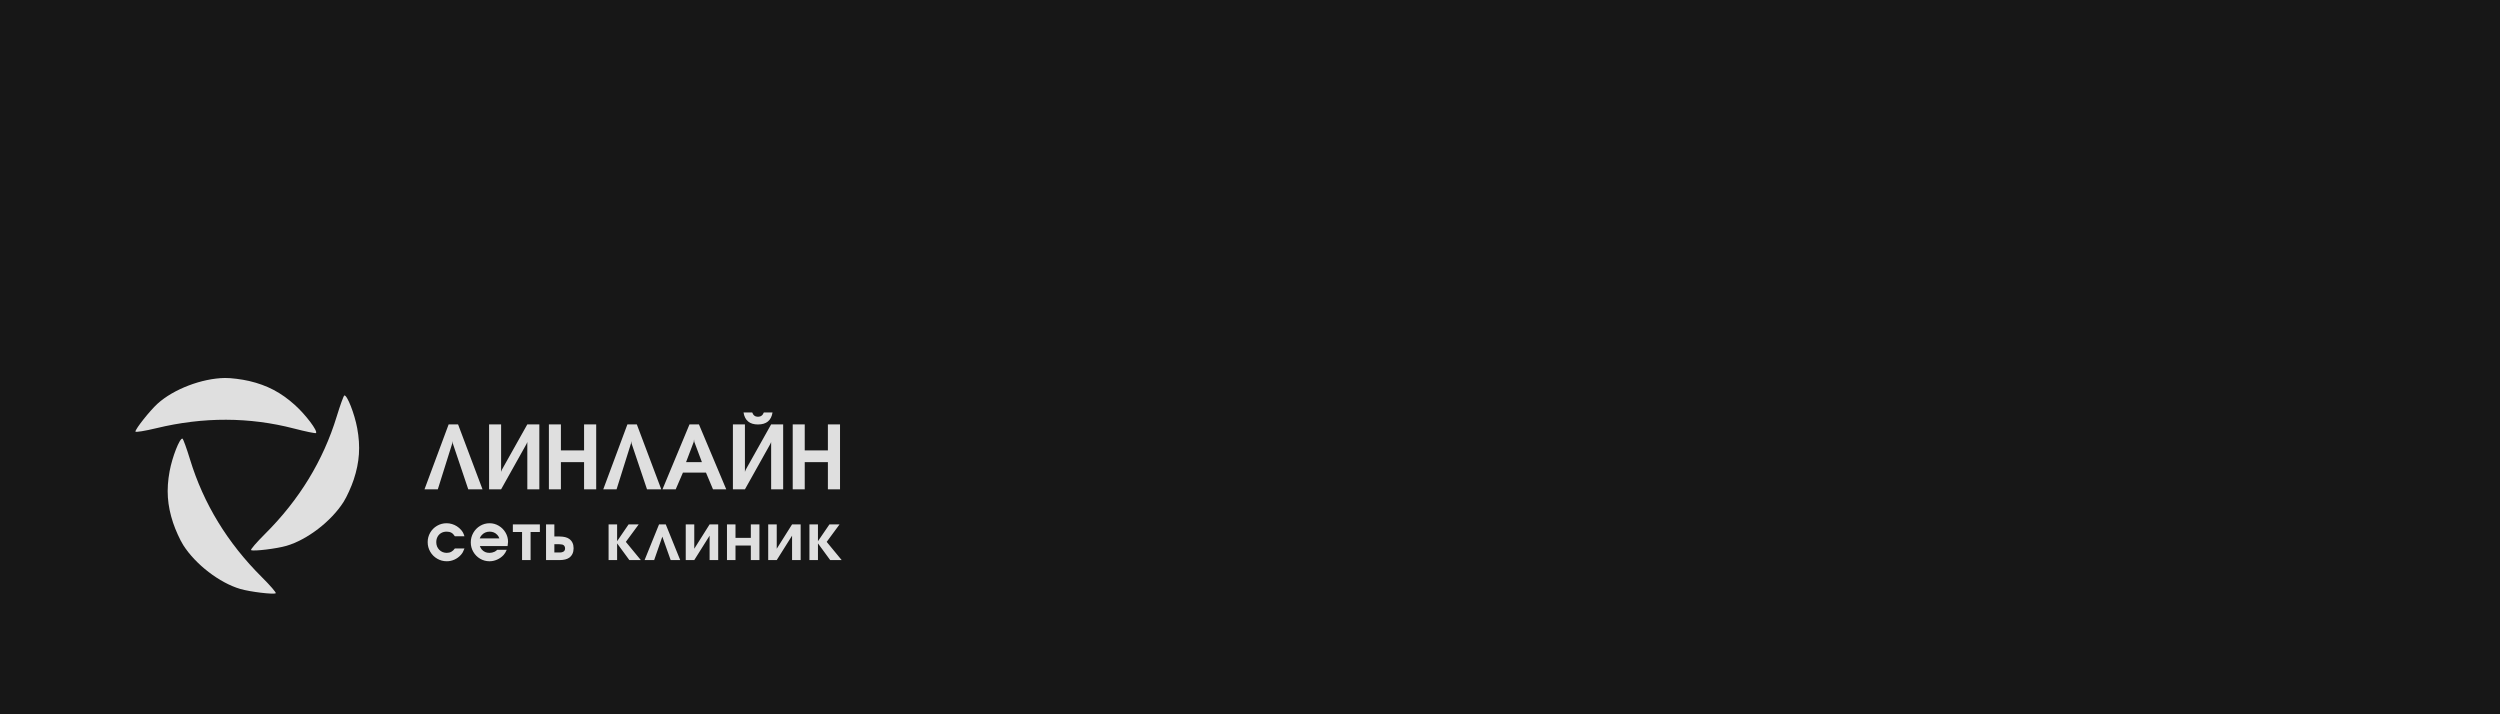 <?xml version="1.0" encoding="UTF-8"?> <svg xmlns="http://www.w3.org/2000/svg" width="1680" height="480" viewBox="0 0 1680 480" fill="none"> <rect width="1680" height="480" fill="#171717"></rect> <path d="M532.707 328.844V285.18H540.784V302.651H556.345V285.18H564.495V328.844H556.345V310.553H540.784V328.844H532.707ZM509.39 285.242H509.364C503.768 285.242 500.519 282.556 499.651 277.195H505.496C506.201 279.113 507.488 280.067 509.364 280.067H509.392C511.254 280.058 512.555 279.104 513.287 277.195H519.135C518.284 282.548 515.037 285.235 509.39 285.242ZM509.39 300.91L501.153 315.603L500.59 317.086V285.18H492.514V328.844H500.59L509.386 313.121L517.645 298.359L518.206 297.053V328.844H526.283V285.18H518.207L509.39 300.91ZM304.284 297.976L304.108 296.431L303.901 297.976L294.206 328.844H285.257L301.495 285.18H307.82L324.255 328.844H314.674L304.284 297.976ZM466.359 310.553H471.685L466.581 296.928L466.384 295.31L466.355 295.538L466.197 296.926L461.033 310.552L466.359 310.553ZM466.359 317.593H458.93L454.067 328.844H445.179L463.348 285.18H466.361H469.682L488.046 328.844H479.147L474.415 317.593H466.359ZM336.741 328.844H328.663V285.18H336.741V317.086L337.3 315.603L354.359 285.18H362.436V328.844H354.359V297.053L353.796 298.359L336.741 328.844ZM368.854 328.844V285.18H376.932V302.651H392.495V285.18H400.644V328.844H392.495V310.553H376.932V328.844H368.854ZM424.411 297.976L424.235 296.431L424.026 297.976L414.33 328.844H405.383L421.619 285.18H427.944L444.378 328.844H434.8L424.411 297.976Z" fill="#DFDFDF"></path> <path d="M408.969 376.376V352.394H414.7V363.677L422.415 352.394H429.21L420.568 364.138L430.642 376.376H422.925L414.701 365.147V376.376H408.969ZM447.397 352.394L457.1 376.376H450.684L445.087 360.619L439.595 376.376H433.163L442.874 352.394H447.397ZM476.852 352.394H482.628V376.376H476.852V359.971L466.549 376.376H460.819V352.394H466.549V368.751L476.852 352.394ZM504.557 361.452V352.394H510.335V376.376H504.557V366.588H494.254V376.376H488.525V352.394H494.254V361.452H504.557ZM532.266 352.394H538.041V376.376H532.266V359.971L521.965 376.376H516.234V352.394H521.965V368.751L532.266 352.394ZM543.939 376.376V352.394H549.666V363.677L557.382 352.394H564.178L555.536 364.138L565.61 376.376H557.895L549.669 365.147V376.376H543.939ZM376.126 376.375L375.847 376.376H366.937V352.394H372.527V360.525H375.846L376.127 360.528C378.942 360.559 381.067 361.101 382.5 362.133C384.47 363.543 385.457 365.637 385.457 368.416C385.457 371.225 384.47 373.353 382.5 374.8C381.044 375.818 378.919 376.343 376.126 376.375ZM376.126 371.24H376.678C377.284 371.24 377.887 371.088 378.487 370.777C379.31 370.347 379.726 369.6 379.726 368.529C379.726 367.891 379.579 367.35 379.274 366.904C378.965 366.444 378.519 366.127 377.94 365.957C377.519 365.841 376.916 365.764 376.128 365.731C375.828 365.719 375.504 365.711 375.154 365.711H372.527V371.24H375.069H376.126ZM350.824 357.484H344.633V352.394H362.791V357.484H356.553V376.376H350.82L350.824 357.484ZM305.661 368.567H312.122C311.722 369.645 311.36 370.469 311.044 371.03C310.735 371.601 310.304 372.201 309.765 372.823C308.533 374.209 307.085 375.287 305.429 376.034C303.765 376.789 302.04 377.166 300.238 377.166C297.92 377.166 295.771 376.595 293.8 375.445C291.828 374.299 290.265 372.736 289.117 370.758C287.969 368.78 287.399 366.628 287.399 364.313C287.399 362.011 287.969 359.877 289.101 357.932C290.241 355.973 291.782 354.435 293.737 353.31C295.694 352.178 297.82 351.617 300.107 351.617C301.34 351.617 302.549 351.794 303.72 352.148C304.897 352.501 306.015 353.01 307.054 353.681C308.102 354.344 309.033 355.153 309.858 356.107C310.397 356.73 310.828 357.339 311.144 357.933C311.458 358.533 311.782 359.344 312.121 360.369H305.66C304.959 359.258 304.181 358.467 303.326 357.987C302.472 357.503 301.416 357.262 300.154 357.262C298.791 357.262 297.582 357.562 296.527 358.155C295.471 358.755 294.655 359.587 294.062 360.666C293.469 361.734 293.176 362.961 293.176 364.322C293.176 366.386 293.846 368.101 295.194 369.476C296.534 370.835 298.221 371.522 300.238 371.522C302.502 371.522 304.313 370.538 305.661 368.567ZM328.973 357.262C326.826 357.287 325.039 358.093 323.618 359.699C323.102 360.269 322.679 360.978 322.363 361.824H328.975H335.587C335.21 360.806 334.747 360.022 334.201 359.474C332.86 358.001 331.151 357.266 329.065 357.266H328.973V357.262ZM328.973 377.169H328.931C326.674 377.169 324.579 376.599 322.647 375.467C320.714 374.328 319.182 372.785 318.057 370.838C316.925 368.89 316.364 366.781 316.364 364.5C316.364 362.175 316.934 360.027 318.066 358.046C319.205 356.067 320.738 354.508 322.679 353.349C324.605 352.203 326.706 351.627 328.975 351.62H329.025C331.229 351.62 333.277 352.192 335.179 353.322C337.074 354.454 338.592 355.979 339.715 357.897C340.848 359.813 341.409 361.879 341.409 364.094C341.409 364.525 341.332 365.303 341.169 366.407L341.084 366.962H328.973H322.454C322.854 367.993 323.301 368.778 323.794 369.31C325.095 370.79 326.797 371.527 328.885 371.527H328.973C330.133 371.515 331.213 371.283 332.212 370.828C332.898 370.521 333.544 370.058 334.152 369.461H340.529C339.904 370.967 339.189 372.131 338.395 372.972C337.163 374.297 335.707 375.328 334.044 376.067C332.396 376.793 330.7 377.163 328.973 377.169Z" fill="#DFDFDF"></path> <path fill-rule="evenodd" clip-rule="evenodd" d="M167.498 256.046C179.58 258.895 188.794 263.731 198.133 272.128C205.467 278.722 213.701 289.659 212.348 291.01C212 291.359 205.393 290.001 197.664 287.993C167.623 280.188 136.691 280.101 105.134 287.731C97.361 289.611 91 290.637 91 290.012C91 288.202 100.737 275.937 105.878 271.274C116.655 261.497 135.752 254.214 151.162 254.002C155.148 253.947 162.5 254.868 167.498 256.046Z" fill="#DFDFDF"></path> <path fill-rule="evenodd" clip-rule="evenodd" d="M116.297 351.261C112.4 339.476 111.698 329.094 113.964 316.741C115.744 307.04 120.752 294.3 122.611 294.745C123.091 294.858 125.392 301.2 127.727 308.835C136.802 338.518 152.919 364.919 175.938 387.814C181.609 393.452 185.814 398.335 185.281 398.662C183.738 399.61 168.191 397.733 161.527 395.794C147.556 391.729 131.354 379.27 123.107 366.251C120.973 362.883 117.91 356.137 116.297 351.261Z" fill="#DFDFDF"></path> <path fill-rule="evenodd" clip-rule="evenodd" d="M237.714 322.268C241.611 310.482 242.313 300.1 240.047 287.748C238.267 278.047 233.259 265.306 231.4 265.751C230.92 265.865 228.619 272.206 226.284 279.842C217.209 309.525 201.092 335.926 178.073 358.82C172.402 364.459 168.198 369.342 168.73 369.669C170.273 370.617 185.82 368.739 192.484 366.801C206.456 362.736 222.657 350.277 230.904 337.257C233.038 333.889 236.102 327.144 237.714 322.268Z" fill="#DFDFDF"></path> </svg> 